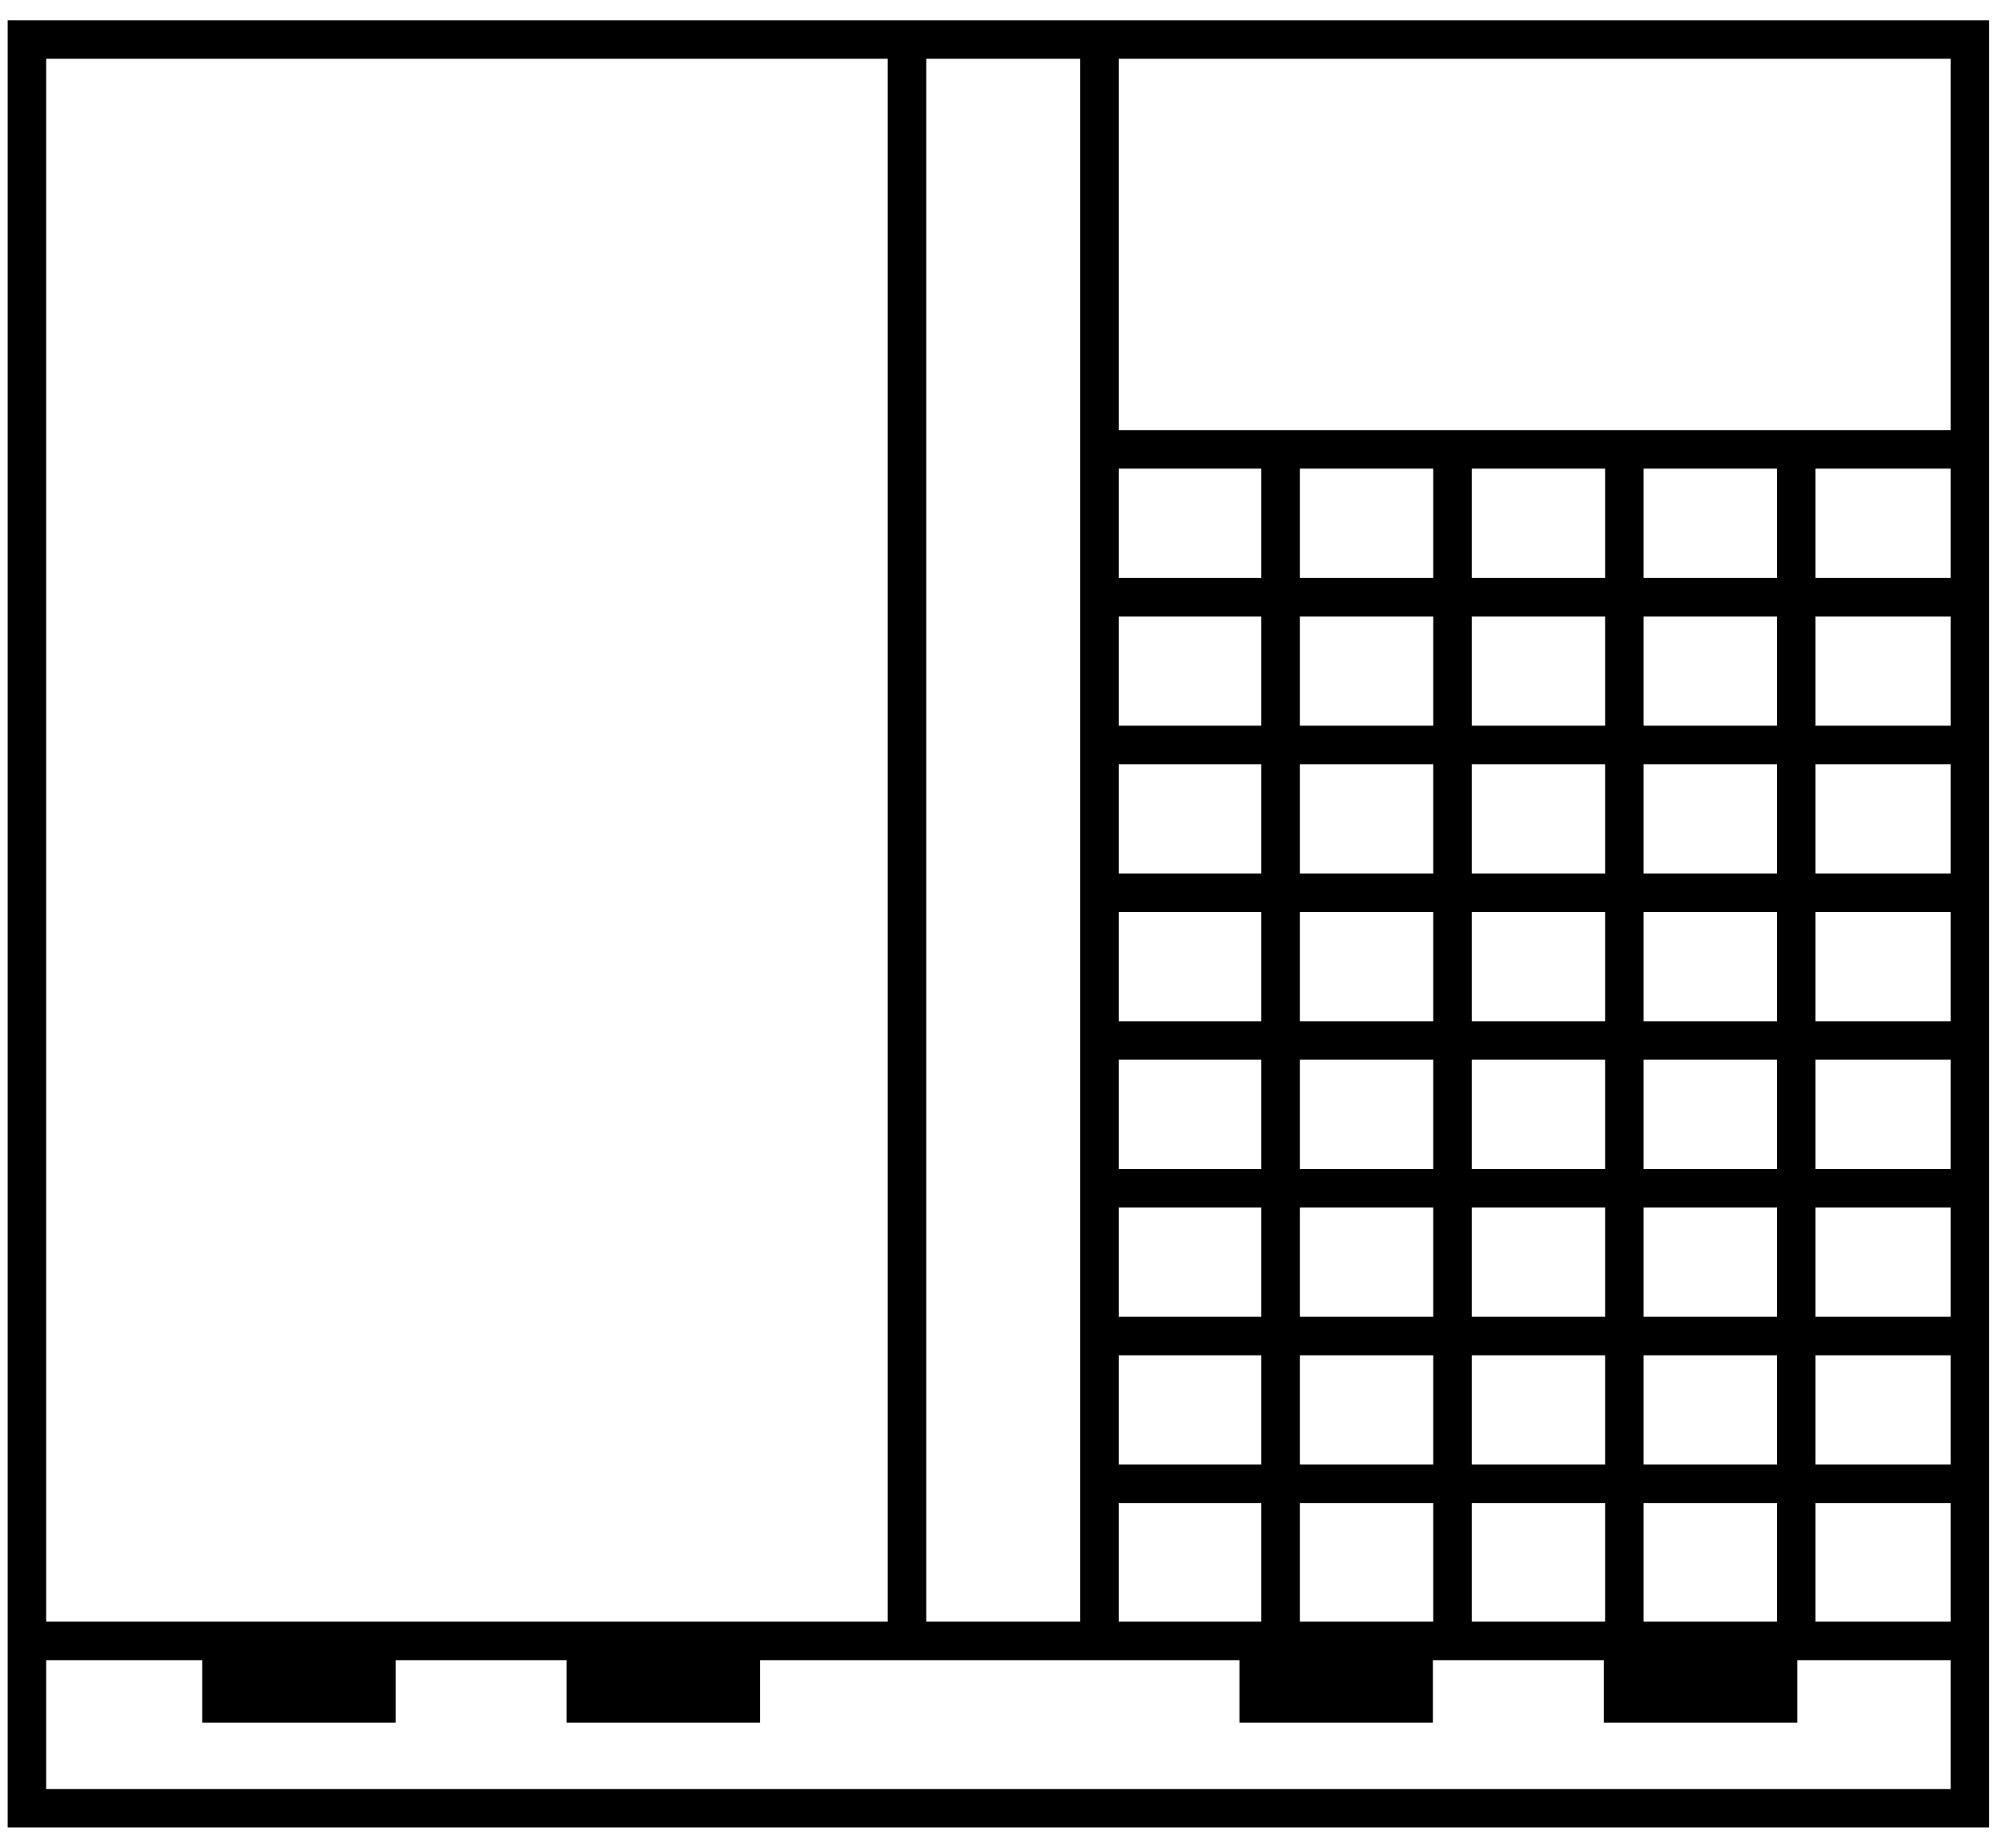 <svg width="52" height="48" viewBox="0 0 52 48" fill="none" xmlns="http://www.w3.org/2000/svg">
<path d="M28.617 11.674H51.301" stroke="black"/>
<path d="M33.262 11.344L33.262 42.36" stroke="black"/>
<path d="M37.727 11.344L37.727 42.36" stroke="black"/>
<path d="M42.191 11.344L42.191 42.36" stroke="black"/>
<path d="M46.656 11.344L46.656 42.36" stroke="black"/>
<path d="M28.617 15.514H51.301" stroke="black"/>
<path d="M28.617 19.352H51.301" stroke="black"/>
<path d="M28.617 23.191H51.301" stroke="black"/>
<path d="M28.617 27.029H51.301" stroke="black"/>
<path d="M28.617 30.869H51.301" stroke="black"/>
<path d="M28.617 34.707H51.301" stroke="black"/>
<path d="M28.617 38.545H51.301" stroke="black"/>
<path d="M23.558 1.027V30.984V42.627M23.558 1.027H0.699V30.984V42.627M23.558 1.027H51.165V30.984V42.627M0.699 42.627V46.974H23.558H51.165V42.627M0.699 42.627H23.558M51.165 42.627H28.557M28.557 1.027V30.984V42.627M23.558 42.627H28.557" stroke="black"/>
<rect x="5.252" y="42.762" width="5.025" height="1.99" fill="black"/>
<rect x="32.193" y="42.762" width="5.025" height="1.99" fill="black"/>
<rect x="14.717" y="42.762" width="5.025" height="1.99" fill="black"/>
<rect x="41.658" y="42.762" width="5.025" height="1.99" fill="black"/>
</svg>
